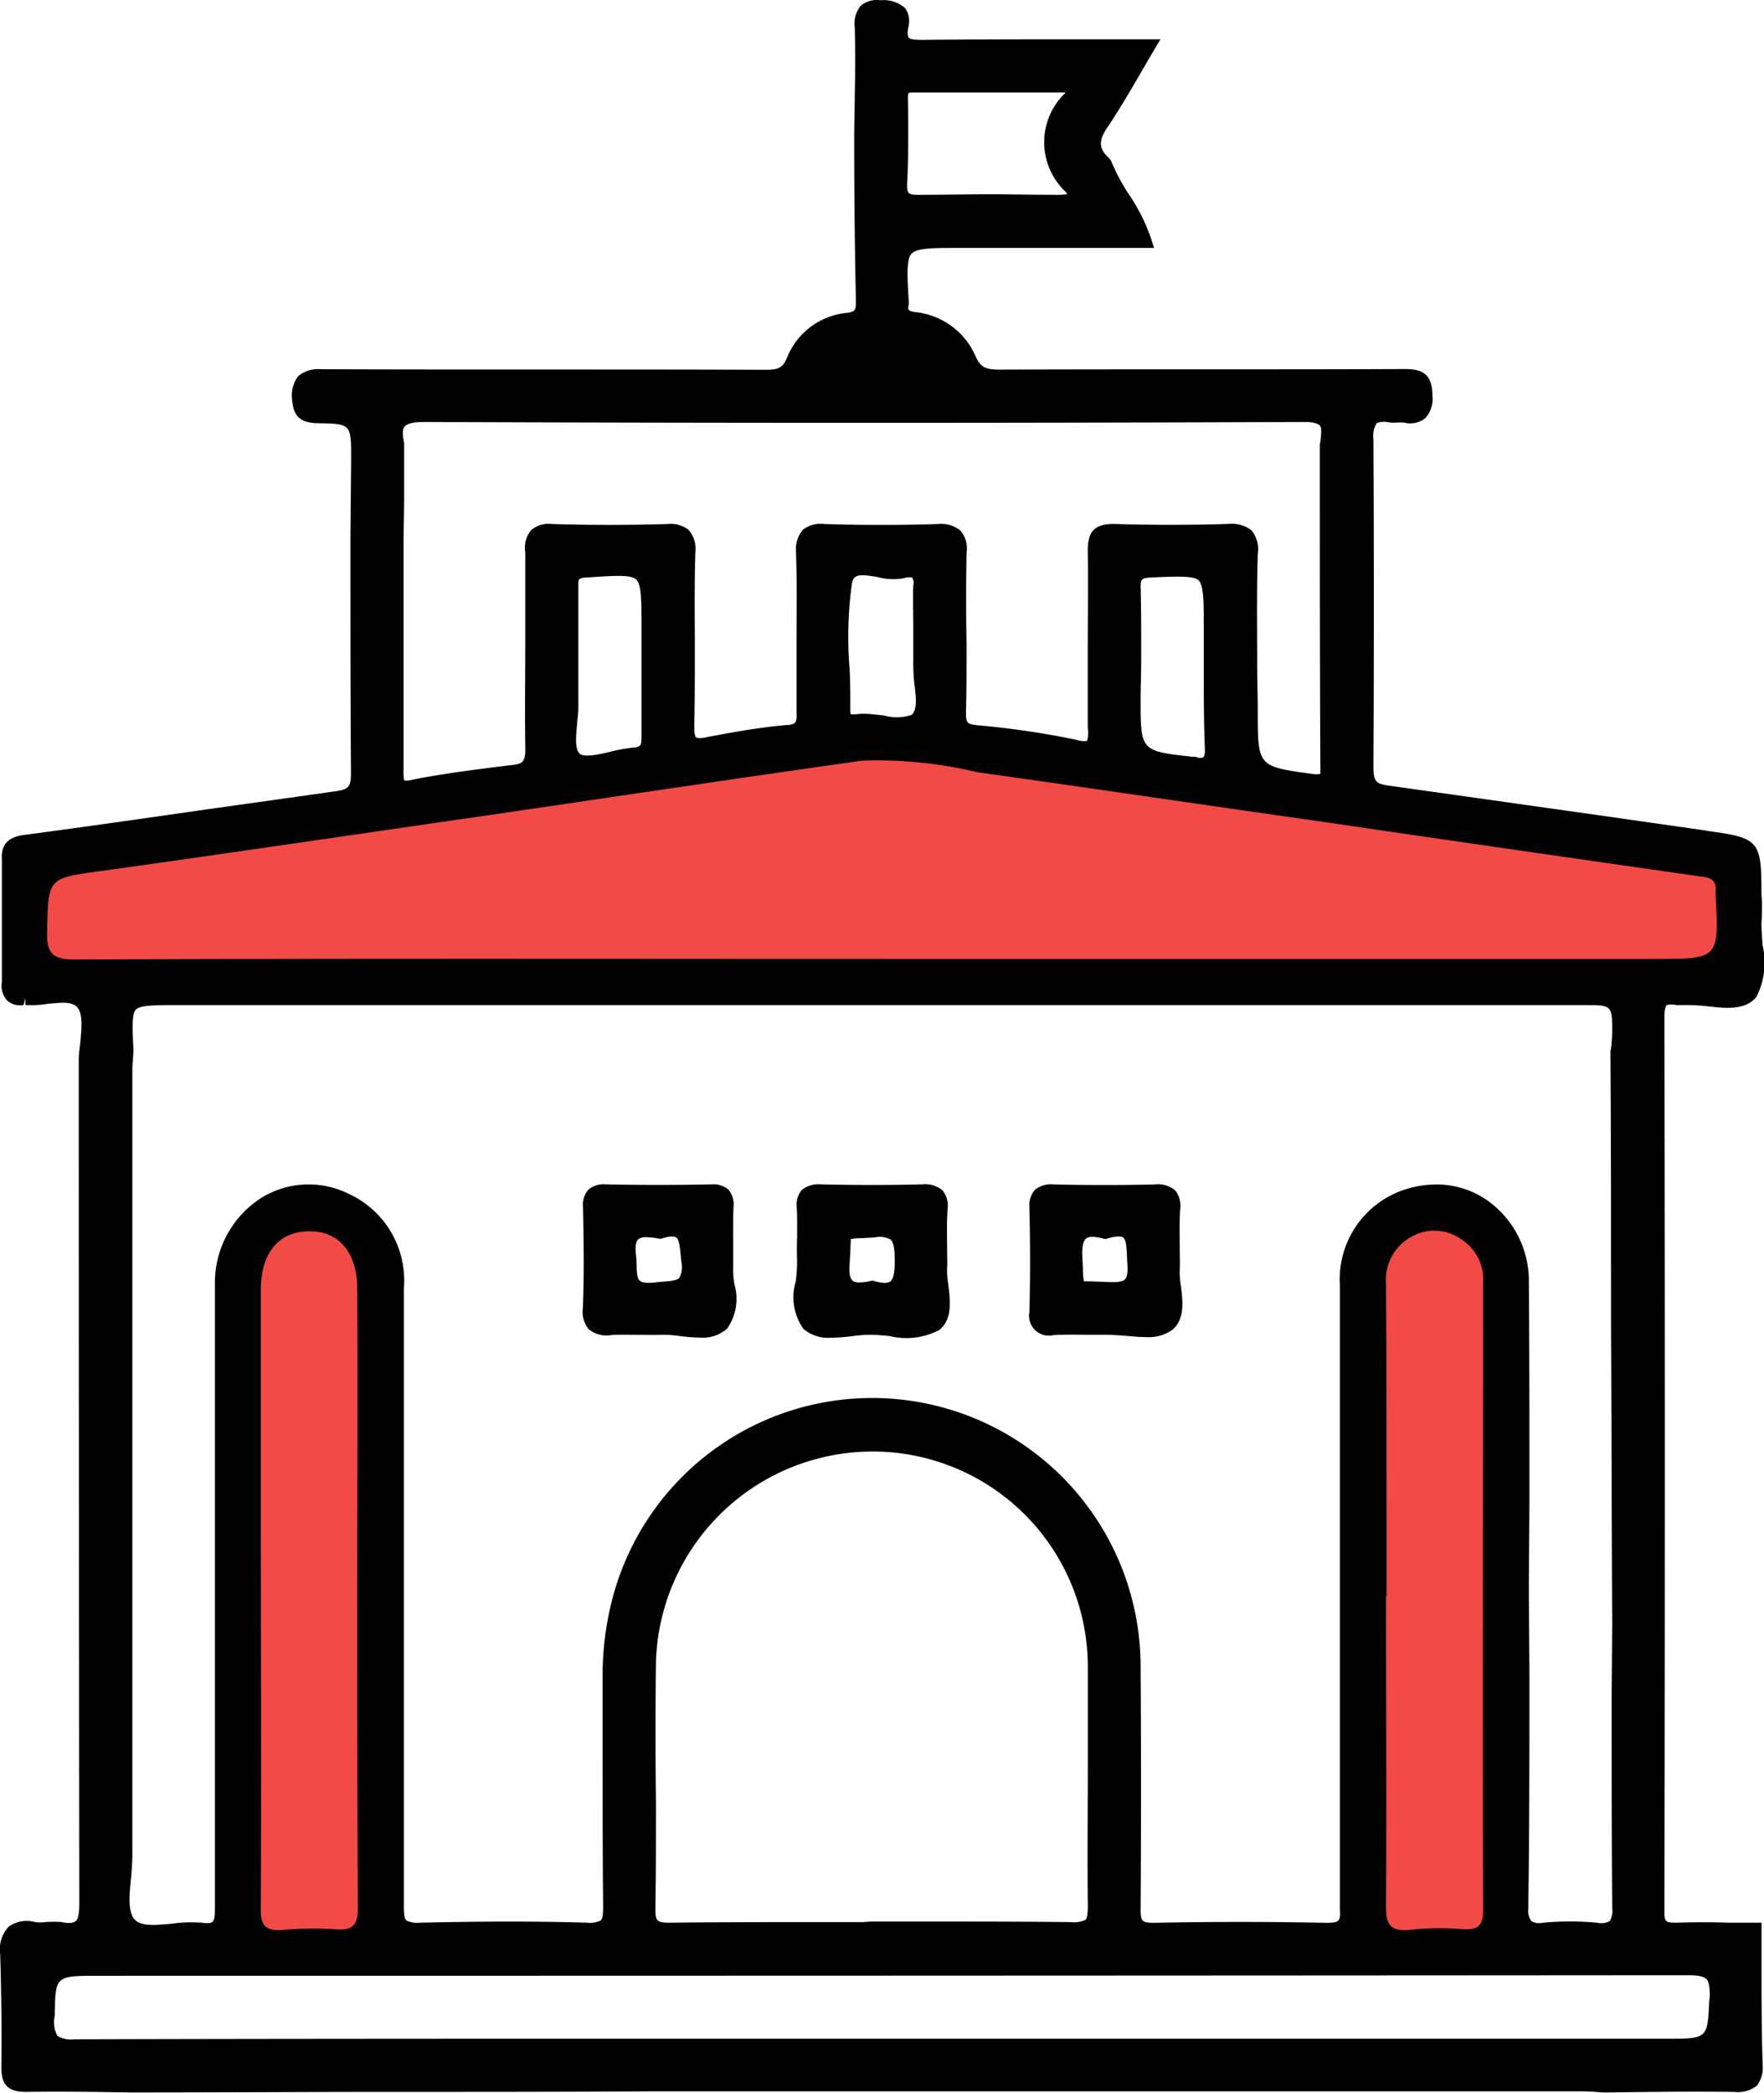 <svg xmlns="http://www.w3.org/2000/svg" width="53.166" height="63.048" viewBox="0 0 53.166 63.048"><defs><style>.a{fill:#f24a46;}</style></defs><g transform="translate(-8.639 -5.787)"><path d="M61.73,63.711h-.987c-.5-.017-1.039-.017-1.558,0-.346,0-.381-.017-.381-.329.017-8.966.017-18.037,0-26.969,0-.26.052-.329.069-.346a.612.612,0,0,1,.294,0h.156a6,6,0,0,1,.779.035c.571.069,1.142.121,1.471-.277a2.267,2.267,0,0,0,.19-1.558c-.017-.242-.035-.467-.035-.675.017-.19.017-.4.017-.606,0-.087-.017-.19-.017-.277,0-1.592-.069-1.679-1.61-1.887l-.087-.017-3.272-.467L50.5,29.455c-.4-.052-.467-.138-.467-.571.017-3.272.017-6.6,0-9.867a.733.733,0,0,1,.1-.485.659.659,0,0,1,.381-.017,1.3,1.3,0,0,0,.26,0h.173a.731.731,0,0,0,.64-.121.85.85,0,0,0,.225-.675c0-.675-.312-.814-.831-.814-4.068.017-8.136,0-12.2.017-.415,0-.589-.052-.744-.415a2.23,2.23,0,0,0-1.8-1.316c-.242-.035-.242-.069-.208-.225v-.1c-.052-.8-.069-1.281.087-1.437.156-.173.64-.173,1.454-.173h5.851l-.087-.277a5.634,5.634,0,0,0-.692-1.367,5.988,5.988,0,0,1-.519-.987l-.069-.087c-.312-.277-.312-.537,0-.969.364-.554.692-1.108,1.039-1.714l.519-.883H41.443c-1.731,0-3.358,0-5,.017-.242,0-.381-.017-.415-.069-.017-.017-.052-.087-.017-.294a.71.71,0,0,0-.087-.589.973.973,0,0,0-.744-.242.768.768,0,0,0-.589.156.835.835,0,0,0-.19.658q.026,1.013,0,2.025c0,.45-.017.883-.017,1.333,0,1.644.017,3.272.052,4.9,0,.26-.017.312-.277.346a2.163,2.163,0,0,0-1.8,1.35c-.138.329-.277.364-.675.364-4.466-.017-8.932,0-13.38-.017a.93.93,0,0,0-.675.208.941.941,0,0,0-.19.675c.035.519.225.727.762.744,1.021.017,1.021.017,1.021,1.056L19.2,22.012c0,2.32,0,4.708.017,7.08,0,.415-.087.485-.5.537-1.558.225-3.1.433-4.656.658-1.575.225-3.15.45-4.726.658-.329.052-.675.19-.64.727v3.7a.675.675,0,0,0,.156.554.587.587,0,0,0,.5.138l.052-.208v.208a3,3,0,0,0,.675-.035c.381-.035.744-.087.9.121.156.173.121.606.087.987-.017.19-.052.381-.052.571q0,12.723.017,25.428c0,.277-.035.467-.1.519-.069.069-.225.087-.45.035a3.9,3.9,0,0,0-.45,0,1.159,1.159,0,0,1-.346,0,.92.92,0,0,0-.779.138.987.987,0,0,0-.26.831l.017.606c.017.917.035,1.852.017,2.8,0,.537.208.744.744.744,1.056-.017,2.112,0,3.133.017,2.631,0,5.262-.017,7.893-.017,2.614,0,5.245,0,7.876-.017H56.26c.242,0,.467.017.727.035,1.3-.017,2.631-.035,3.929-.017a.919.919,0,0,0,.675-.19A.9.9,0,0,0,61.765,68c-.035-1.021-.035-2.06-.035-3.081Zm-1.558,2.216-.017.138c-.052,1.142-.052,1.142-1.281,1.142H28.945c-5.92,0-12.03,0-18.054.017a.822.822,0,0,1-.519-.1.857.857,0,0,1-.1-.519l.017-.1c.017-1.194.017-1.194,1.3-1.194q23.965,0,47.913-.017c.312,0,.5.035.571.121C60.138,65.476,60.172,65.632,60.172,65.926Zm-2.977-20.27c.017,3.029.017,6.041.035,9.053l-.017,2.164c0,2.094,0,4.258.017,6.387a.666.666,0,0,1-.069.4.547.547,0,0,1-.381.052,8.7,8.7,0,0,0-1.644,0,.465.465,0,0,1-.346-.052A.547.547,0,0,1,54.7,63.3c.035-2.371.035-4.778.035-7.1l-.017-2.337c0-1.056.017-2.112.017-3.15,0-2.094,0-4.189-.017-6.283a2.972,2.972,0,0,0-1.246-2.475,2.675,2.675,0,0,0-1.558-.485,3.14,3.14,0,0,0-1.039.19,2.845,2.845,0,0,0-1.852,2.856V63.3c.017.19,0,.312-.052.346-.035.052-.156.069-.364.069-1.714-.035-3.479-.035-5.193,0-.173,0-.294-.017-.329-.069-.052-.035-.069-.156-.069-.312.017-2.441.017-4.9,0-7.339a8.091,8.091,0,0,0-15.942-1.956A9.283,9.283,0,0,0,26.8,56.32v1.714c0,1.7,0,3.445.017,5.158,0,.173,0,.381-.069.45a.735.735,0,0,1-.415.069c-1.731-.052-3.445-.035-5.037,0a.773.773,0,0,1-.415-.069c-.052-.052-.069-.19-.069-.433V44.584a2.865,2.865,0,0,0-1.644-2.821,2.707,2.707,0,0,0-2.666.121,3.028,3.028,0,0,0-1.385,2.562V63.226c0,.19,0,.4-.069.45-.017.035-.1.069-.329.035a4.266,4.266,0,0,0-.935.035c-.45.035-.9.087-1.091-.138-.208-.225-.156-.762-.1-1.281.017-.225.035-.467.035-.675V37.971c0-.087.017-.173.017-.26s.017-.173.017-.277c-.035-.692-.052-1.091.069-1.229.138-.138.554-.138,1.246-.138H56.381c.848,0,.848,0,.848.814,0,.156-.017.329-.035.5l-.017.069C57.195,40.187,57.195,42.922,57.195,45.657ZM28.409,60.11q-.026-2.129,0-4.258a6.534,6.534,0,0,1,6.56-6.335h.069a6.484,6.484,0,0,1,6.387,6.439V59.02c0,1.385-.017,2.77,0,4.172,0,.242-.017.381-.069.433a.807.807,0,0,1-.433.069c-1.489-.017-3.029-.017-4.5-.017H34.865l-.208.017H33.342c-1.489,0-3.029,0-4.535.017-.364,0-.415-.052-.415-.4C28.409,62.24,28.409,61.166,28.409,60.11Zm5.9-36.714c.052-.294.173-.329.779-.225a1.791,1.791,0,0,0,.8.035.4.4,0,0,1,.242-.017.281.281,0,0,1,.035.225c-.017.415,0,.848,0,1.281v.969a5.61,5.61,0,0,0,.035.744c.052.381.087.779-.087.917a1.442,1.442,0,0,1-.831.017c-.208-.017-.415-.052-.623-.052-.1,0-.19.017-.277.017h-.1a.414.414,0,0,1-.017-.156c0-.4,0-.779-.017-1.177A11.665,11.665,0,0,1,34.311,23.4Zm8.707.1c0-.277.035-.294.329-.312.8-.035,1.264-.052,1.419.087.156.156.156.658.156,1.471v1.177c0,.814,0,1.644.035,2.475,0,.173-.052.208-.052.208-.017.017-.069.017-.138.017a.376.376,0,0,0-.173-.035h-.035c-1.541-.173-1.541-.173-1.541-1.731,0-.381.017-.762.017-1.125C43.035,24.972,43.035,24.227,43.018,23.5Zm5.418-4.414-.017.1c0,3.237,0,6.474.017,9.711v.208a.758.758,0,0,1-.26,0c-1.627-.225-1.627-.225-1.627-1.887,0-.467-.017-.917-.017-1.367,0-1.108-.017-2.25.017-3.375a.9.9,0,0,0-.19-.71,1.006,1.006,0,0,0-.71-.19c-1.142.035-2.3.035-3.445,0-.571,0-.779.225-.779.8.017,1,0,2.025,0,3.029v2.3a.994.994,0,0,1-.017.4s-.069.052-.364-.035a26.269,26.269,0,0,0-2.977-.433c-.277-.035-.312-.069-.312-.381.017-.692.017-1.367.017-2.06q-.026-1.376,0-2.752a.822.822,0,0,0-.19-.675.941.941,0,0,0-.675-.19c-1.142.035-2.285.035-3.41,0a.868.868,0,0,0-.658.173.912.912,0,0,0-.208.658c.035.9.017,1.818.017,2.735v2.077c.017.346-.017.4-.329.415-.814.069-1.644.225-2.389.364-.242.052-.294.017-.312,0s-.052-.069-.052-.329c.017-.762.017-1.523.017-2.268,0-1-.017-1.991.017-2.995a.865.865,0,0,0-.208-.658.881.881,0,0,0-.623-.173c-1.16.035-2.337.035-3.5,0a.79.79,0,0,0-.623.19.818.818,0,0,0-.173.658v2.51c0,1.125-.017,2.268,0,3.41,0,.4-.069.467-.467.5-.969.121-1.956.242-2.925.433-.208.052-.26.017-.26.017a1.507,1.507,0,0,1-.017-.329V22.254c0-.519.017-1.021.017-1.541V19.138c-.052-.26-.052-.433.017-.5.069-.087.26-.138.589-.138,8.793.035,17.743.035,26.553,0,.294,0,.4.069.433.1C48.488,18.671,48.453,18.878,48.436,19.086Zm-22.4,8.464a3.762,3.762,0,0,0,.035-.623v-3.5c0-.208,0-.225.312-.242.8-.052,1.281-.087,1.437.069s.156.64.156,1.454V28c0,.26-.035.294-.277.312a4.826,4.826,0,0,0-.658.121c-.346.087-.779.173-.917.069C25.951,28.364,26,27.932,26.037,27.551Zm9.97-18.764a.539.539,0,0,1,.017-.19s.017-.017.1-.017h4.639a2.049,2.049,0,0,0-.052,2.943.552.552,0,0,1,.1.121c-.052,0-.121.017-.26.017-.692,0-1.4-.017-2.112-.017s-1.419.017-2.112.017c-.312,0-.346-.035-.346-.312.035-.623.035-1.264.035-1.869Z" transform="translate(0 0)"/><path class="a" d="M35.7,28.779c0,6.3-.017,12.6,0,18.9,0,.467-.156.589-.589.571a8.338,8.338,0,0,0-1.61.017c-.64.069-.744-.208-.727-.8.017-3.081,0-6.162,0-9.261h.017c0-3.133,0-6.283-.017-9.417a1.471,1.471,0,0,1,.762-1.4,1.4,1.4,0,0,1,1.523.087A1.426,1.426,0,0,1,35.7,28.779Z" transform="translate(17.639 15.659)"/><path class="a" d="M16.106,47.59c0,.519-.138.692-.658.658a9.785,9.785,0,0,0-1.593.017c-.589.052-.692-.19-.675-.71.017-4.068,0-8.136,0-12.2v-6.37c0-1.125.554-1.783,1.489-1.766.883,0,1.419.658,1.419,1.748.017,3.081,0,6.18,0,9.278C16.089,41.358,16.089,44.474,16.106,47.59Z" transform="translate(3.319 15.664)"/><path class="a" d="M57.928,25.015h-23.3c-8.118,0-16.237-.017-24.338.017-.675,0-.848-.19-.831-.848.035-1.627.017-1.592,1.627-1.818,3.86-.537,7.7-1.108,11.546-1.662,3.791-.554,7.582-1.125,11.39-1.662a12.931,12.931,0,0,1,3.462.346c3.549.5,7.08,1.021,10.611,1.523,3.756.554,7.5,1.091,11.251,1.627.312.035.433.156.4.467v.069C59.849,25.015,59.849,25.015,57.928,25.015Z" transform="translate(0.6 9.661)"/><g transform="translate(26.21 41.466)"><path d="M23.022,28.747c-.052.507.28,1.355-.121,1.755s-1.246.1-1.9.123c-.486.019-.975-.023-1.459.009-.448.029-.651-.069-.63-.583.042-1.021.024-2.044.005-3.066-.005-.346.107-.466.457-.459,1.07.017,2.141.019,3.211,0,.37-.007.452.147.438.476C23.009,27.533,23.022,28.07,23.022,28.747Zm-2-1.016c-.606-.107-1.032-.071-.936.727.064.547-.13,1.13.807,1.021.583-.068,1.08.043.99-.85C21.818,28,21.851,27.483,21.021,27.731Z" transform="translate(-18.698 -26.307)"/><path d="M22.33,31.017a5.419,5.419,0,0,1-.6-.043,3.6,3.6,0,0,0-.628-.04c-.22.007-.441,0-.658,0-.267,0-.531-.012-.8.007a.856.856,0,0,1-.675-.168.829.829,0,0,1-.183-.64c.042-1.044.023-2.112.005-3.053a.691.691,0,0,1,.161-.519.7.7,0,0,1,.516-.161c1.106.023,2.184.021,3.2,0a.7.7,0,0,1,.507.161.705.705,0,0,1,.151.54c-.014.365-.01.73-.009,1.142l0,.606,0,.01a2.671,2.671,0,0,0,.036.549,1.557,1.557,0,0,1-.22,1.34A1.1,1.1,0,0,1,22.33,31.017ZM21.181,30.5a5.482,5.482,0,0,1,.6.043c.421.045.859.1,1.059-.1s.142-.59.1-.978a2.9,2.9,0,0,1-.038-.634l0-.582c0-.419-.005-.791.009-1.161.007-.173-.019-.213-.028-.222s-.045-.031-.189-.031c-1.026.021-2.11.019-3.22,0H19.45c-.145,0-.182.028-.187.035s-.035.047-.033.206c.017.947.036,2.022-.005,3.076-.01.22.031.291.054.317a.547.547,0,0,0,.344.043c.28-.017.556-.01.833-.007.211,0,.421.007.635,0C21.12,30.5,21.149,30.5,21.181,30.5Zm-.405-.7a.815.815,0,0,1-.554-.168.978.978,0,0,1-.242-.777c0-.092-.007-.187-.017-.282a.932.932,0,0,1,.2-.829A1.078,1.078,0,0,1,21.1,27.6a.863.863,0,0,1,.743.043c.265.18.3.53.331.9l.014.156a1.029,1.029,0,0,1-.158.791,1.068,1.068,0,0,1-.789.275c-.074.005-.154.01-.234.019A1.907,1.907,0,0,1,20.776,29.8ZM20.7,27.993a.38.38,0,0,0-.249.064c-.069.068-.092.23-.064.466.014.107.017.215.021.32,0,.2.01.389.092.46.05.045.171.087.454.052l.253-.023c.222-.017.414-.031.49-.121a.691.691,0,0,0,.059-.469l-.016-.161c-.024-.253-.047-.516-.142-.58-.038-.024-.145-.059-.426.028l-.048.014-.052-.009A2.147,2.147,0,0,0,20.7,27.993Z" transform="translate(-18.79 -26.399)"/></g><g transform="translate(32.574 41.466)"><path d="M26.771,28.7c-.074.544.3,1.438-.158,1.819-.395.327-1.255.111-1.909.1s-1.5.273-1.9-.116-.1-1.243-.126-1.892c-.019-.533.019-1.071-.012-1.6-.024-.4.13-.493.5-.485q1.532.031,3.066,0c.4-.01.573.088.545.519C26.745,27.554,26.771,28.068,26.771,28.7Zm-2.039.727c.791.22.9-.19.89-.883-.01-.618-.1-.917-.822-.86-1.089.085-.885-.125-.971,1C23.771,29.44,24.1,29.572,24.732,29.43Z" transform="translate(-22.375 -26.307)"/><path d="M23.57,31.021a1.131,1.131,0,0,1-.824-.267,1.641,1.641,0,0,1-.234-1.418,4.68,4.68,0,0,0,.043-.623c-.009-.244-.007-.492,0-.737,0-.287.007-.575-.01-.86a.713.713,0,0,1,.149-.545.8.8,0,0,1,.575-.171c1.051.024,2.079.024,3.055,0a.815.815,0,0,1,.614.182.74.74,0,0,1,.152.571c-.024.339-.019.682-.014,1.075,0,.18.005.369.005.568l0,.029a2.557,2.557,0,0,0,.031.6c.061.483.128,1.033-.265,1.359a2.121,2.121,0,0,1-1.5.187c-.189-.019-.377-.035-.549-.038a4.065,4.065,0,0,0-.6.043A5.508,5.508,0,0,1,23.57,31.021Zm-.353-4.189c-.159,0-.2.026-.216.038s-.036.048-.026.218c.017.3.014.6.01.893,0,.239-.005.479,0,.718a4.888,4.888,0,0,1-.047.685c-.047.424-.1.864.106,1.058s.661.151,1.1.1a5.419,5.419,0,0,1,.62-.047H24.8c.183,0,.383.021.583.04.454.04.968.088,1.184-.09s.161-.582.113-.973a2.983,2.983,0,0,1-.033-.694c0-.192,0-.374-.005-.549-.005-.388-.01-.753.014-1.11.012-.177-.019-.228-.033-.242s-.071-.047-.291-.048c-.983.024-2.018.024-3.076,0ZM25.194,29.8a1.571,1.571,0,0,1-.376-.052,1.007,1.007,0,0,1-.876-.118.973.973,0,0,1-.237-.867c.012-.168.017-.3.023-.417.029-.637.119-.727.741-.756.111-.005.244-.01.405-.024a1.026,1.026,0,0,1,.795.185,1.176,1.176,0,0,1,.261.886c.009.474-.04.831-.3,1.03A.7.7,0,0,1,25.194,29.8Zm-.365-.5.052.016c.244.066.409.071.488.007.123-.1.132-.434.128-.68-.005-.284-.028-.49-.119-.575a.655.655,0,0,0-.469-.071c-.17.012-.306.019-.419.024a1.613,1.613,0,0,0-.317.029c0,.017-.005.168-.012.313-.005.118-.012.26-.023.431-.023.265.01.438.088.507s.265.074.55.01Z" transform="translate(-22.466 -26.399)"/></g><g transform="translate(39.665 41.468)"><path d="M30.792,28.744c-.074.549.294,1.411-.152,1.781-.379.313-1.208.092-1.837.1-.537.007-1.071-.016-1.606.01-.367.017-.518-.081-.507-.481q.039-1.571,0-3.14c-.009-.393.126-.5.5-.488q1.532.034,3.066,0c.4-.009.575.083.545.519C30.766,27.578,30.792,28.114,30.792,28.744Zm-2.037-1.011c-.722-.2-.945.093-.9.8.064,1.066-.093.867.959.928.6.035.879-.08.827-.774C29.594,28.069,29.7,27.448,28.754,27.733Z" transform="translate(-26.471 -26.309)"/><path d="M30.068,31c-.19,0-.391-.019-.589-.036s-.422-.029-.583-.033c-.206,0-.41,0-.609,0-.336-.005-.663-.007-.988.009a.6.6,0,0,1-.736-.7c.026-1.006.026-2.058,0-3.128a.734.734,0,0,1,.164-.547.768.768,0,0,1,.559-.164c1.052.024,2.079.024,3.055,0a.823.823,0,0,1,.614.178.741.741,0,0,1,.152.571c-.022.358-.017.727-.012,1.118,0,.182.005.369.005.568l0,.029a2.548,2.548,0,0,0,.029.6c.057.469.121,1-.26,1.319A1.237,1.237,0,0,1,30.068,31Zm-1.139-.5c.185,0,.386.016.589.035a1.8,1.8,0,0,0,1.075-.085c.2-.164.152-.556.107-.933a2.981,2.981,0,0,1-.031-.7c0-.192,0-.372-.005-.549-.005-.4-.012-.777.012-1.153.012-.18-.021-.23-.031-.242s-.081-.042-.293-.045c-.98.024-2.017.024-3.074,0-.2-.007-.232.024-.244.038s-.04.054-.038.23c.026,1.078.026,2.136,0,3.149,0,.173.029.218.038.228s.073.045.246.031c.336-.016.668-.014,1.011-.009.2,0,.4,0,.6,0Zm.147-.72c-.062,0-.125,0-.185-.005-.161-.01-.291-.014-.4-.016-.63-.016-.72-.111-.748-.777,0-.1-.009-.209-.017-.339a1.12,1.12,0,0,1,.27-.95.951.951,0,0,1,.845-.092.917.917,0,0,1,.8.048c.267.189.282.547.3.895,0,.074.005.149.012.225a.982.982,0,0,1-.2.8A.9.9,0,0,1,29.076,29.781Zm-.826-.459c.054,0,.154,0,.253.005s.248.007.412.016c.3.016.457-.009.526-.08s.092-.223.074-.464c-.005-.08-.009-.159-.012-.237-.01-.242-.021-.493-.116-.561-.031-.021-.145-.068-.479.033l-.061.017-.059-.017c-.254-.068-.434-.071-.518,0-.064.052-.135.194-.111.587.009.135.012.248.017.346a1.559,1.559,0,0,0,.033.36Z" transform="translate(-26.563 -26.4)"/></g></g></svg>